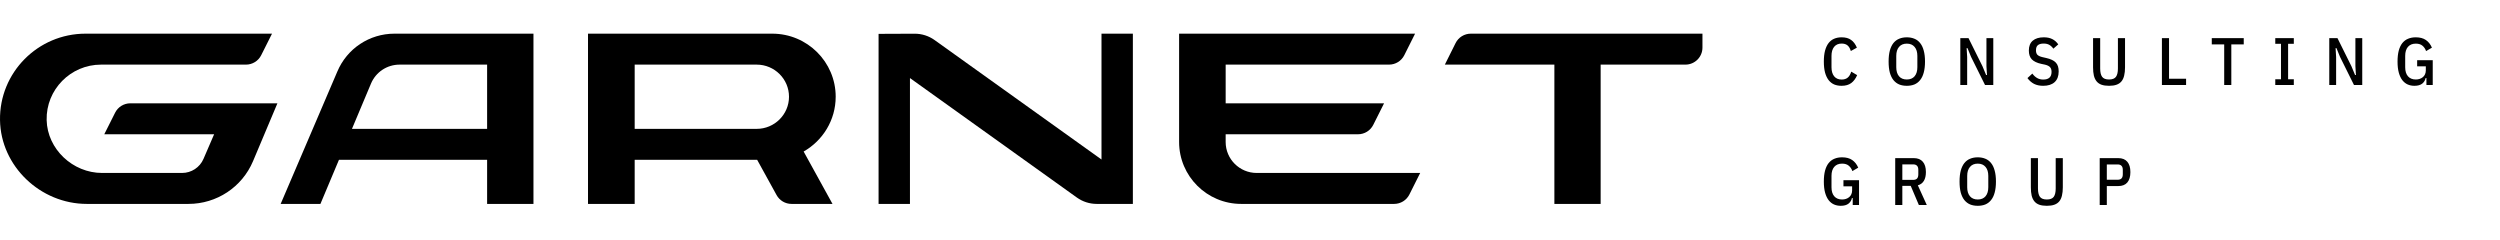 <?xml version="1.0" encoding="UTF-8"?> <svg xmlns="http://www.w3.org/2000/svg" width="1000" height="96" viewBox="0 0 1000 96" fill="none"> <path d="M334.277 38.695C334.277 24.783 322.9 13.465 308.911 13.465H235.201V81.563H253.872V63.922H302.686C302.742 63.922 302.802 63.919 302.858 63.919L310.638 78.039C311.836 80.213 314.121 81.563 316.602 81.563H332.999L321.453 60.609C329.102 56.261 334.274 48.069 334.274 38.695H334.277ZM253.872 25.849H302.686C309.808 25.849 315.602 31.613 315.602 38.695C315.602 45.777 309.808 51.542 302.686 51.542H253.872V25.845V25.849Z" fill="black"></path> <path d="M41.713 53.704H85.648L81.395 63.561C79.923 66.973 76.552 69.183 72.825 69.183H40.823C29.134 69.183 18.937 59.676 18.659 48.038C18.368 35.852 28.241 25.849 40.413 25.849H98.386C100.961 25.849 103.316 24.396 104.472 22.095L108.805 13.465H34.198C15.163 13.465 -0.287 29.025 0.004 48.042C0.285 66.483 16.192 81.563 34.714 81.563H75.405C86.674 81.563 96.841 74.831 101.204 64.484L110.965 41.324H52.132C49.557 41.324 47.202 42.776 46.046 45.077L41.713 53.704Z" fill="black"></path> <path d="M471.642 56.799C471.642 70.453 482.778 81.563 496.466 81.563H557.665C560.241 81.563 562.598 80.109 563.752 77.805L568.075 69.183H502.673C495.829 69.183 490.263 63.629 490.263 56.803V53.707H543.215C545.791 53.707 548.147 52.253 549.302 49.95L553.625 41.327H490.266V25.845H555.626C558.204 25.845 560.561 24.39 561.715 22.085L566.032 13.465H471.642V56.799Z" fill="black"></path> <path d="M440.6 63.803L373.837 16.027C371.509 14.361 368.716 13.471 365.854 13.483L351.43 13.543V81.563H363.981V31.225L430.752 79.018C433.064 80.673 435.836 81.563 438.679 81.563H453.147V13.465H440.6V63.803Z" fill="black"></path> <path d="M680.981 13.465H588.327C585.745 13.465 583.385 14.926 582.233 17.237L577.942 25.845H621.751V81.563H640.26V25.845H674.171C677.932 25.845 680.981 22.796 680.981 19.035V13.465Z" fill="black"></path> <path d="M157.786 13.465C147.77 13.465 138.796 19.423 134.92 28.644L112.266 81.563H128.171L135.585 63.922H194.846V81.563H213.384V13.465H157.786ZM140.786 51.542L148.395 33.438C150.334 28.828 154.819 25.849 159.829 25.849H194.846V51.542H140.789H140.786Z" fill="black"></path> <path d="M736.628 34.322C735.536 34.322 734.551 34.143 733.673 33.785C732.813 33.409 732.07 32.827 731.443 32.039C730.834 31.251 730.36 30.248 730.02 29.03C729.697 27.794 729.536 26.326 729.536 24.625C729.536 22.923 729.697 21.464 730.02 20.246C730.36 19.01 730.834 17.998 731.443 17.21C732.07 16.422 732.813 15.849 733.673 15.491C734.551 15.115 735.536 14.927 736.628 14.927C738.222 14.927 739.494 15.276 740.443 15.974C741.41 16.655 742.18 17.685 742.753 19.064L740.335 20.407C740.013 19.35 739.556 18.589 738.965 18.123C738.392 17.658 737.613 17.425 736.628 17.425C735.357 17.425 734.363 17.864 733.646 18.741C732.948 19.619 732.599 20.828 732.599 22.368V26.881C732.599 28.421 732.948 29.63 733.646 30.508C734.363 31.385 735.357 31.824 736.628 31.824C737.631 31.824 738.437 31.573 739.046 31.072C739.673 30.57 740.156 29.765 740.496 28.654L742.86 30.051C742.269 31.43 741.481 32.487 740.496 33.221C739.511 33.955 738.222 34.322 736.628 34.322ZM762.725 34.322C761.597 34.322 760.585 34.143 759.689 33.785C758.794 33.409 758.024 32.827 757.379 32.039C756.752 31.251 756.269 30.248 755.928 29.03C755.606 27.794 755.445 26.326 755.445 24.625C755.445 22.923 755.606 21.464 755.928 20.246C756.269 19.01 756.752 17.998 757.379 17.21C758.024 16.422 758.794 15.849 759.689 15.491C760.585 15.115 761.597 14.927 762.725 14.927C763.853 14.927 764.865 15.115 765.761 15.491C766.656 15.849 767.417 16.422 768.044 17.21C768.689 17.998 769.172 19.01 769.495 20.246C769.835 21.464 770.005 22.923 770.005 24.625C770.005 26.326 769.835 27.794 769.495 29.03C769.172 30.248 768.689 31.251 768.044 32.039C767.417 32.827 766.656 33.409 765.761 33.785C764.865 34.143 763.853 34.322 762.725 34.322ZM762.725 31.797C764.068 31.797 765.107 31.367 765.841 30.508C766.575 29.63 766.943 28.421 766.943 26.881V22.368C766.943 20.828 766.575 19.628 765.841 18.768C765.107 17.891 764.068 17.452 762.725 17.452C761.382 17.452 760.343 17.891 759.609 18.768C758.874 19.628 758.507 20.828 758.507 22.368V26.881C758.507 28.421 758.874 29.63 759.609 30.508C760.343 31.367 761.382 31.797 762.725 31.797ZM788.424 22.744L787 19.252H786.651L786.866 22.798V34H784.126V15.249H787.403L792.991 26.505L794.442 29.997H794.791L794.576 26.451V15.249H797.316V34H794.012L788.424 22.744ZM817.263 34.322C815.866 34.322 814.648 34.063 813.61 33.543C812.589 33.006 811.711 32.236 810.977 31.233L812.938 29.433C813.493 30.203 814.129 30.794 814.845 31.206C815.562 31.618 816.377 31.824 817.29 31.824C819.511 31.824 820.621 30.803 820.621 28.762C820.621 27.938 820.424 27.311 820.03 26.881C819.636 26.433 818.956 26.093 817.988 25.86L816.457 25.538C814.774 25.162 813.529 24.562 812.723 23.738C811.935 22.896 811.541 21.723 811.541 20.219C811.541 18.482 812.061 17.165 813.099 16.27C814.156 15.374 815.624 14.927 817.505 14.927C818.848 14.927 819.976 15.16 820.89 15.625C821.821 16.073 822.627 16.78 823.307 17.747L821.346 19.467C820.863 18.786 820.317 18.276 819.708 17.936C819.117 17.595 818.365 17.425 817.451 17.425C816.43 17.425 815.66 17.64 815.141 18.07C814.639 18.482 814.389 19.171 814.389 20.138C814.389 20.926 814.586 21.526 814.98 21.938C815.392 22.332 816.054 22.637 816.968 22.852L818.499 23.201C819.394 23.398 820.155 23.648 820.782 23.953C821.409 24.239 821.92 24.598 822.314 25.027C822.725 25.457 823.021 25.968 823.2 26.559C823.379 27.132 823.469 27.803 823.469 28.573C823.469 30.454 822.922 31.887 821.83 32.872C820.755 33.839 819.233 34.322 817.263 34.322ZM840.073 15.249V27.392C840.073 28.896 840.332 30.006 840.852 30.723C841.371 31.439 842.294 31.797 843.619 31.797C844.944 31.797 845.866 31.439 846.386 30.723C846.905 30.006 847.165 28.896 847.165 27.392V15.249H850.012V26.935C850.012 28.206 849.896 29.308 849.663 30.239C849.448 31.17 849.09 31.94 848.589 32.549C848.087 33.158 847.424 33.606 846.601 33.892C845.795 34.179 844.801 34.322 843.619 34.322C842.437 34.322 841.434 34.179 840.61 33.892C839.804 33.606 839.15 33.158 838.649 32.549C838.148 31.94 837.78 31.17 837.548 30.239C837.333 29.308 837.225 28.206 837.225 26.935V15.249H840.073ZM864.764 34V15.249H867.612V31.502H874.435V34H864.764ZM892.528 17.747V34H889.68V17.747H884.71V15.249H897.497V17.747H892.528ZM910.111 34V31.717H912.395V17.532H910.111V15.249H917.526V17.532H915.242V31.717H917.526V34H910.111ZM936.007 22.744L934.583 19.252H934.234L934.449 22.798V34H931.709V15.249H934.986L940.574 26.505L942.024 29.997H942.373L942.159 26.451V15.249H944.899V34H941.594L936.007 22.744ZM970.568 31.233H970.245C970.066 32.129 969.61 32.872 968.875 33.463C968.141 34.036 967.102 34.322 965.759 34.322C964.792 34.322 963.897 34.143 963.073 33.785C962.267 33.427 961.559 32.863 960.951 32.093C960.342 31.305 959.867 30.302 959.527 29.084C959.187 27.848 959.016 26.371 959.016 24.651C959.016 22.932 959.178 21.464 959.5 20.246C959.84 19.01 960.324 17.998 960.951 17.21C961.595 16.422 962.365 15.849 963.261 15.491C964.156 15.115 965.168 14.927 966.296 14.927C967.962 14.927 969.314 15.285 970.353 16.001C971.392 16.718 972.198 17.738 972.771 19.064L970.433 20.434C970.111 19.52 969.619 18.795 968.956 18.258C968.311 17.721 967.434 17.452 966.323 17.452C964.98 17.452 963.932 17.882 963.18 18.741C962.446 19.601 962.079 20.801 962.079 22.341V26.908C962.079 28.448 962.446 29.648 963.18 30.508C963.932 31.367 964.98 31.797 966.323 31.797C966.879 31.797 967.398 31.717 967.881 31.555C968.365 31.394 968.786 31.161 969.144 30.857C969.52 30.552 969.807 30.176 970.004 29.729C970.219 29.263 970.326 28.744 970.326 28.171V26.532H966.861V24.087H973.093V34H970.568V31.233ZM741.087 79.233H740.765C740.586 80.129 740.129 80.872 739.395 81.463C738.661 82.036 737.622 82.322 736.279 82.322C735.312 82.322 734.416 82.143 733.592 81.785C732.787 81.427 732.079 80.863 731.47 80.093C730.861 79.305 730.387 78.302 730.046 77.084C729.706 75.848 729.536 74.371 729.536 72.651C729.536 70.932 729.697 69.464 730.02 68.246C730.36 67.01 730.843 65.998 731.47 65.21C732.115 64.422 732.885 63.849 733.781 63.491C734.676 63.115 735.688 62.927 736.816 62.927C738.482 62.927 739.834 63.285 740.873 64.001C741.911 64.718 742.717 65.739 743.29 67.064L740.953 68.434C740.631 67.52 740.138 66.795 739.476 66.258C738.831 65.721 737.953 65.452 736.843 65.452C735.5 65.452 734.452 65.882 733.7 66.741C732.966 67.601 732.599 68.801 732.599 70.341V74.908C732.599 76.448 732.966 77.648 733.7 78.508C734.452 79.367 735.5 79.797 736.843 79.797C737.398 79.797 737.918 79.717 738.401 79.555C738.885 79.394 739.305 79.161 739.664 78.857C740.04 78.552 740.326 78.176 740.523 77.729C740.738 77.263 740.846 76.744 740.846 76.171V74.532H737.38V72.087H743.613V82H741.087V79.233ZM760.933 82H758.086V63.249H765.5C767.112 63.249 768.321 63.733 769.127 64.7C769.951 65.649 770.363 67.019 770.363 68.81C770.363 70.26 770.094 71.434 769.557 72.329C769.019 73.225 768.214 73.825 767.139 74.129L770.712 82H767.542L764.291 74.344H760.933V82ZM765.259 71.953C765.939 71.953 766.449 71.783 766.79 71.443C767.148 71.084 767.327 70.511 767.327 69.723V67.977C767.327 67.189 767.148 66.625 766.79 66.285C766.449 65.927 765.939 65.747 765.259 65.747H760.933V71.953H765.259ZM791.1 82.322C789.971 82.322 788.96 82.143 788.064 81.785C787.169 81.409 786.399 80.827 785.754 80.039C785.127 79.251 784.644 78.248 784.303 77.03C783.981 75.794 783.82 74.326 783.82 72.625C783.82 70.923 783.981 69.464 784.303 68.246C784.644 67.01 785.127 65.998 785.754 65.21C786.399 64.422 787.169 63.849 788.064 63.491C788.96 63.115 789.971 62.927 791.1 62.927C792.228 62.927 793.24 63.115 794.135 63.491C795.031 63.849 795.792 64.422 796.419 65.21C797.064 65.998 797.547 67.01 797.869 68.246C798.21 69.464 798.38 70.923 798.38 72.625C798.38 74.326 798.21 75.794 797.869 77.03C797.547 78.248 797.064 79.251 796.419 80.039C795.792 80.827 795.031 81.409 794.135 81.785C793.24 82.143 792.228 82.322 791.1 82.322ZM791.1 79.797C792.443 79.797 793.482 79.367 794.216 78.508C794.95 77.63 795.317 76.421 795.317 74.881V70.368C795.317 68.828 794.95 67.628 794.216 66.768C793.482 65.891 792.443 65.452 791.1 65.452C789.757 65.452 788.718 65.891 787.984 66.768C787.249 67.628 786.882 68.828 786.882 70.368V74.881C786.882 76.421 787.249 77.63 787.984 78.508C788.718 79.367 789.757 79.797 791.1 79.797ZM815.187 63.249V75.391C815.187 76.896 815.447 78.006 815.966 78.723C816.486 79.439 817.408 79.797 818.733 79.797C820.058 79.797 820.981 79.439 821.5 78.723C822.019 78.006 822.279 76.896 822.279 75.391V63.249H825.127V74.935C825.127 76.206 825.01 77.308 824.777 78.239C824.563 79.17 824.204 79.94 823.703 80.549C823.201 81.158 822.539 81.606 821.715 81.892C820.909 82.179 819.915 82.322 818.733 82.322C817.551 82.322 816.548 82.179 815.724 81.892C814.918 81.606 814.265 81.158 813.763 80.549C813.262 79.94 812.895 79.17 812.662 78.239C812.447 77.308 812.34 76.206 812.34 74.935V63.249H815.187ZM839.879 82V63.249H847.293C848.905 63.249 850.114 63.733 850.92 64.7C851.743 65.649 852.155 67.028 852.155 68.837C852.155 70.646 851.743 72.034 850.92 73.001C850.114 73.95 848.905 74.424 847.293 74.424H842.726V82H839.879ZM842.726 71.899H847.051C847.732 71.899 848.242 71.729 848.582 71.389C848.941 71.031 849.12 70.466 849.12 69.696V67.977C849.12 67.207 848.941 66.652 848.582 66.312C848.242 65.953 847.732 65.774 847.051 65.774H842.726V71.899Z" fill="black"></path> </svg> 